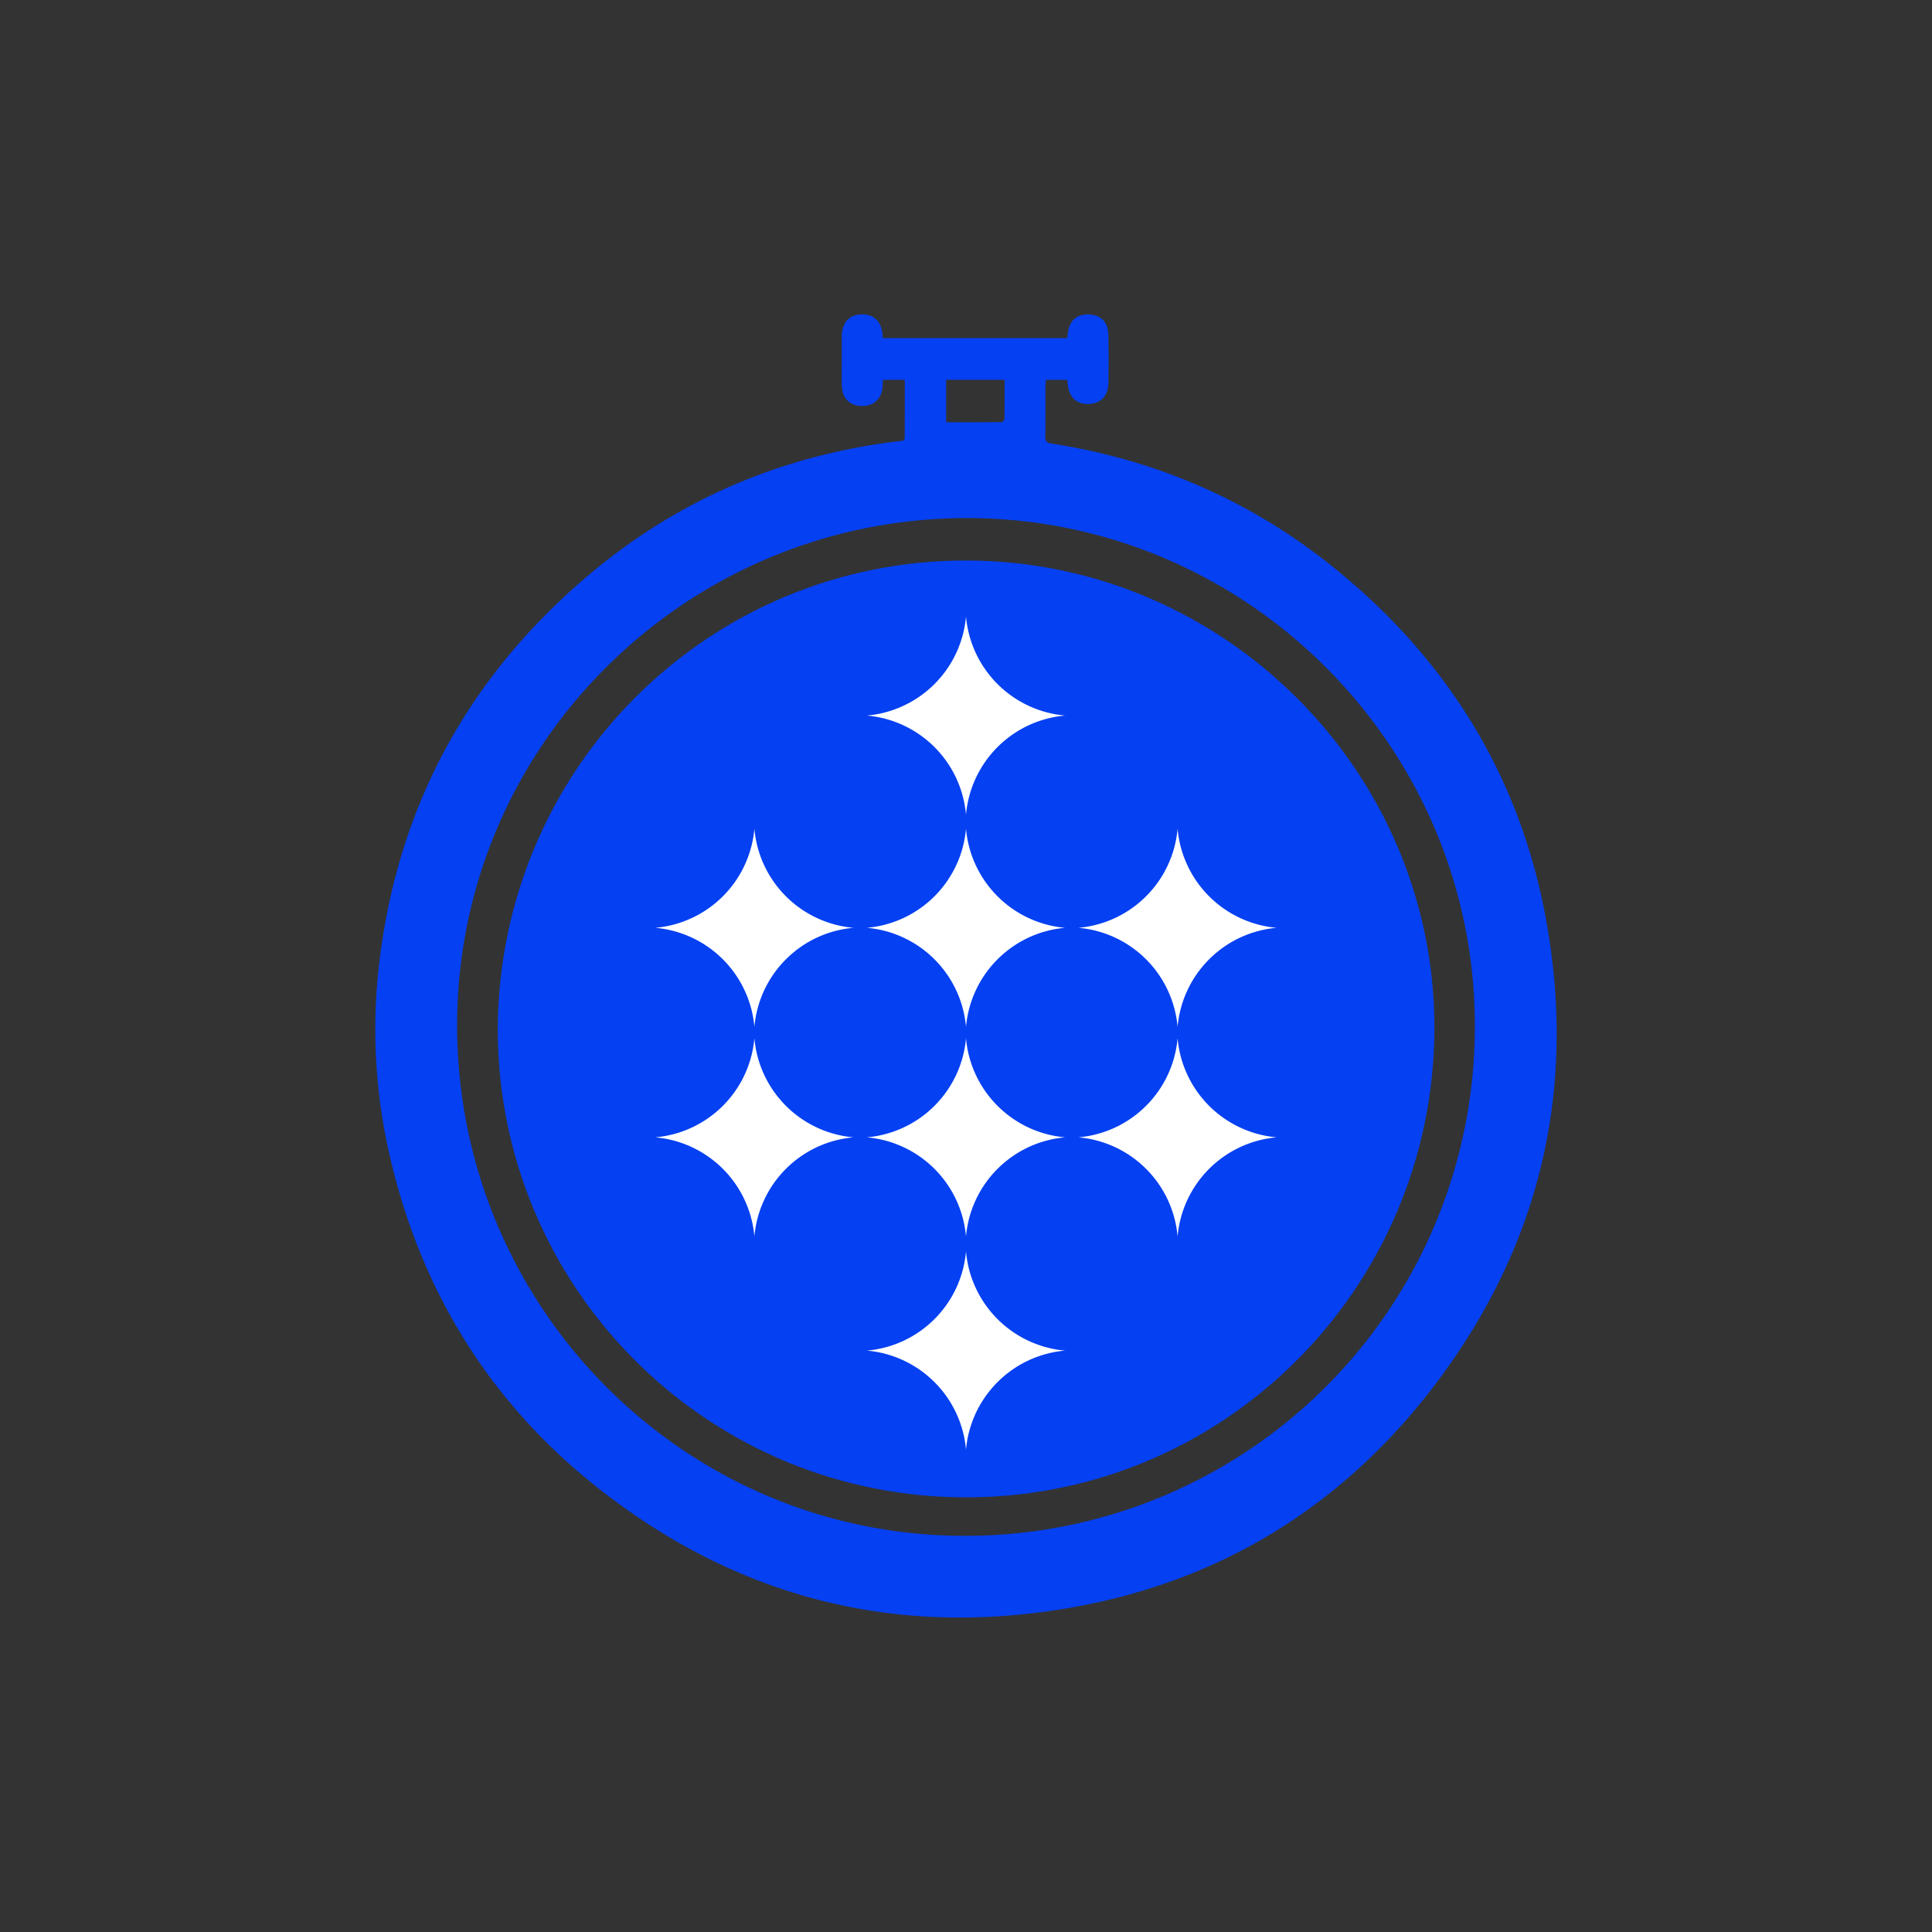 <?xml version="1.0" encoding="UTF-8"?>
<svg xmlns="http://www.w3.org/2000/svg" id="Слой_1" data-name="Слой 1" viewBox="0 0 1080 1080">
  <rect x="0" y="0" width="1080" height="1080" fill="#333333" stroke="none"/>
  <defs>
    <style>.cls-1{fill:#0540f2;}.cls-2{fill:#fff;}</style>
  </defs>
  <path class="cls-1" d="M541.1,313.33c-145-.62-262.31,116.38-262.86,262.29.25,142.76,114.5,258.77,256.92,261.36,147.61,2.68,266.56-116.43,266.69-262.36C802,431.73,684.88,314,541.1,313.33Z"></path>
  <path class="cls-1" d="M505.77,212.3h-12.2c-.1,1.55-.16,2.94-.27,4.33-.48,6.05-4.65,10.07-10.65,10.31-6.57.25-11.26-3.35-11.88-9.68-.43-4.47-.19-9-.21-13.52,0-5.22,0-10.44,0-15.66.07-7.65,4-12.09,10.81-12.33,7.12-.26,11.33,3.78,12,11.53,0,.47.12.94.21,1.73h103c.11-.88.23-1.7.32-2.51.74-7.11,4.82-10.89,11.62-10.74s10.89,4.19,11.07,11.32c.22,9,.15,18,0,27.06-.11,7.1-4.18,11.37-10.76,11.69-6.83.33-11.14-3.58-11.95-10.81-.09-.82-.22-1.63-.35-2.67H584.7c-.11,1.09-.28,2.12-.28,3.14,0,9.49.09,19-.08,28.48-.05,2.77.94,3.59,3.56,4,58,9,110.23,31.45,156.07,68,63.91,51,105.19,116.53,120.11,197.14,17.48,94.5-2.55,181.36-60,258.41-52.69,70.64-123.38,114-210.46,128-94.81,15.31-181.15-6.89-257-65.9C275.3,786,236.1,723.53,218.29,647.93A314,314,0,0,1,212,538.33c10.45-88.27,50.3-160.82,118.16-217.77,49.43-41.48,106.66-65.73,170.72-73.77,5.28-.67,4.85.44,4.87-5.45C505.8,231.75,505.77,222.16,505.77,212.3ZM540,858.53A284.42,284.42,0,0,0,824.45,572.61c-.38-156-128.43-283.38-284.5-283C382.6,290,255,417.65,255.54,574.12,256.13,731.73,383.46,859,540,858.53Zm21.53-646.22H528.9v23.74c10.53,0,20.79,0,31.05-.08.55,0,1.54-1.15,1.55-1.78C561.61,227,561.57,219.81,561.57,212.31Z"></path>
  <path class="cls-2" d="M658.28,574.06h0a60.94,60.94,0,0,0-55.42-55.41,60.94,60.94,0,0,0,55.42-55.42,60.94,60.94,0,0,0,55.42,55.42,60.94,60.94,0,0,0-55.42,55.41"></path>
  <path class="cls-2" d="M540,574.06h0a60.94,60.94,0,0,0-55.41-55.41A60.94,60.94,0,0,0,540,463.23a60.94,60.94,0,0,0,55.42,55.42A60.94,60.94,0,0,0,540,574.06"></path>
  <path class="cls-2" d="M540,455.44h0A60.94,60.94,0,0,0,484.58,400,60.94,60.94,0,0,0,540,344.61,60.94,60.94,0,0,0,595.41,400,60.94,60.94,0,0,0,540,455.44"></path>
  <path class="cls-2" d="M421.71,574.06h0a60.94,60.94,0,0,0-55.42-55.41,60.94,60.94,0,0,0,55.42-55.42,60.94,60.94,0,0,0,55.41,55.42,60.94,60.94,0,0,0-55.41,55.41"></path>
  <path class="cls-2" d="M658.28,691.2h0a60.94,60.94,0,0,0-55.42-55.42,60.94,60.94,0,0,0,55.42-55.41,60.94,60.94,0,0,0,55.42,55.41,60.94,60.94,0,0,0-55.42,55.42"></path>
  <path class="cls-2" d="M540,691.2h0a60.94,60.94,0,0,0-55.41-55.42A60.94,60.94,0,0,0,540,580.37a60.94,60.94,0,0,0,55.42,55.41A60.94,60.94,0,0,0,540,691.2"></path>
  <path class="cls-2" d="M540,810.37h0A60.94,60.94,0,0,0,484.58,755,60.94,60.94,0,0,0,540,699.54,60.94,60.94,0,0,0,595.41,755,60.94,60.94,0,0,0,540,810.37"></path>
  <path class="cls-2" d="M421.71,691.2h0a60.94,60.94,0,0,0-55.42-55.42,60.94,60.94,0,0,0,55.42-55.41,60.94,60.94,0,0,0,55.41,55.41,60.94,60.94,0,0,0-55.41,55.42"></path>
</svg>
